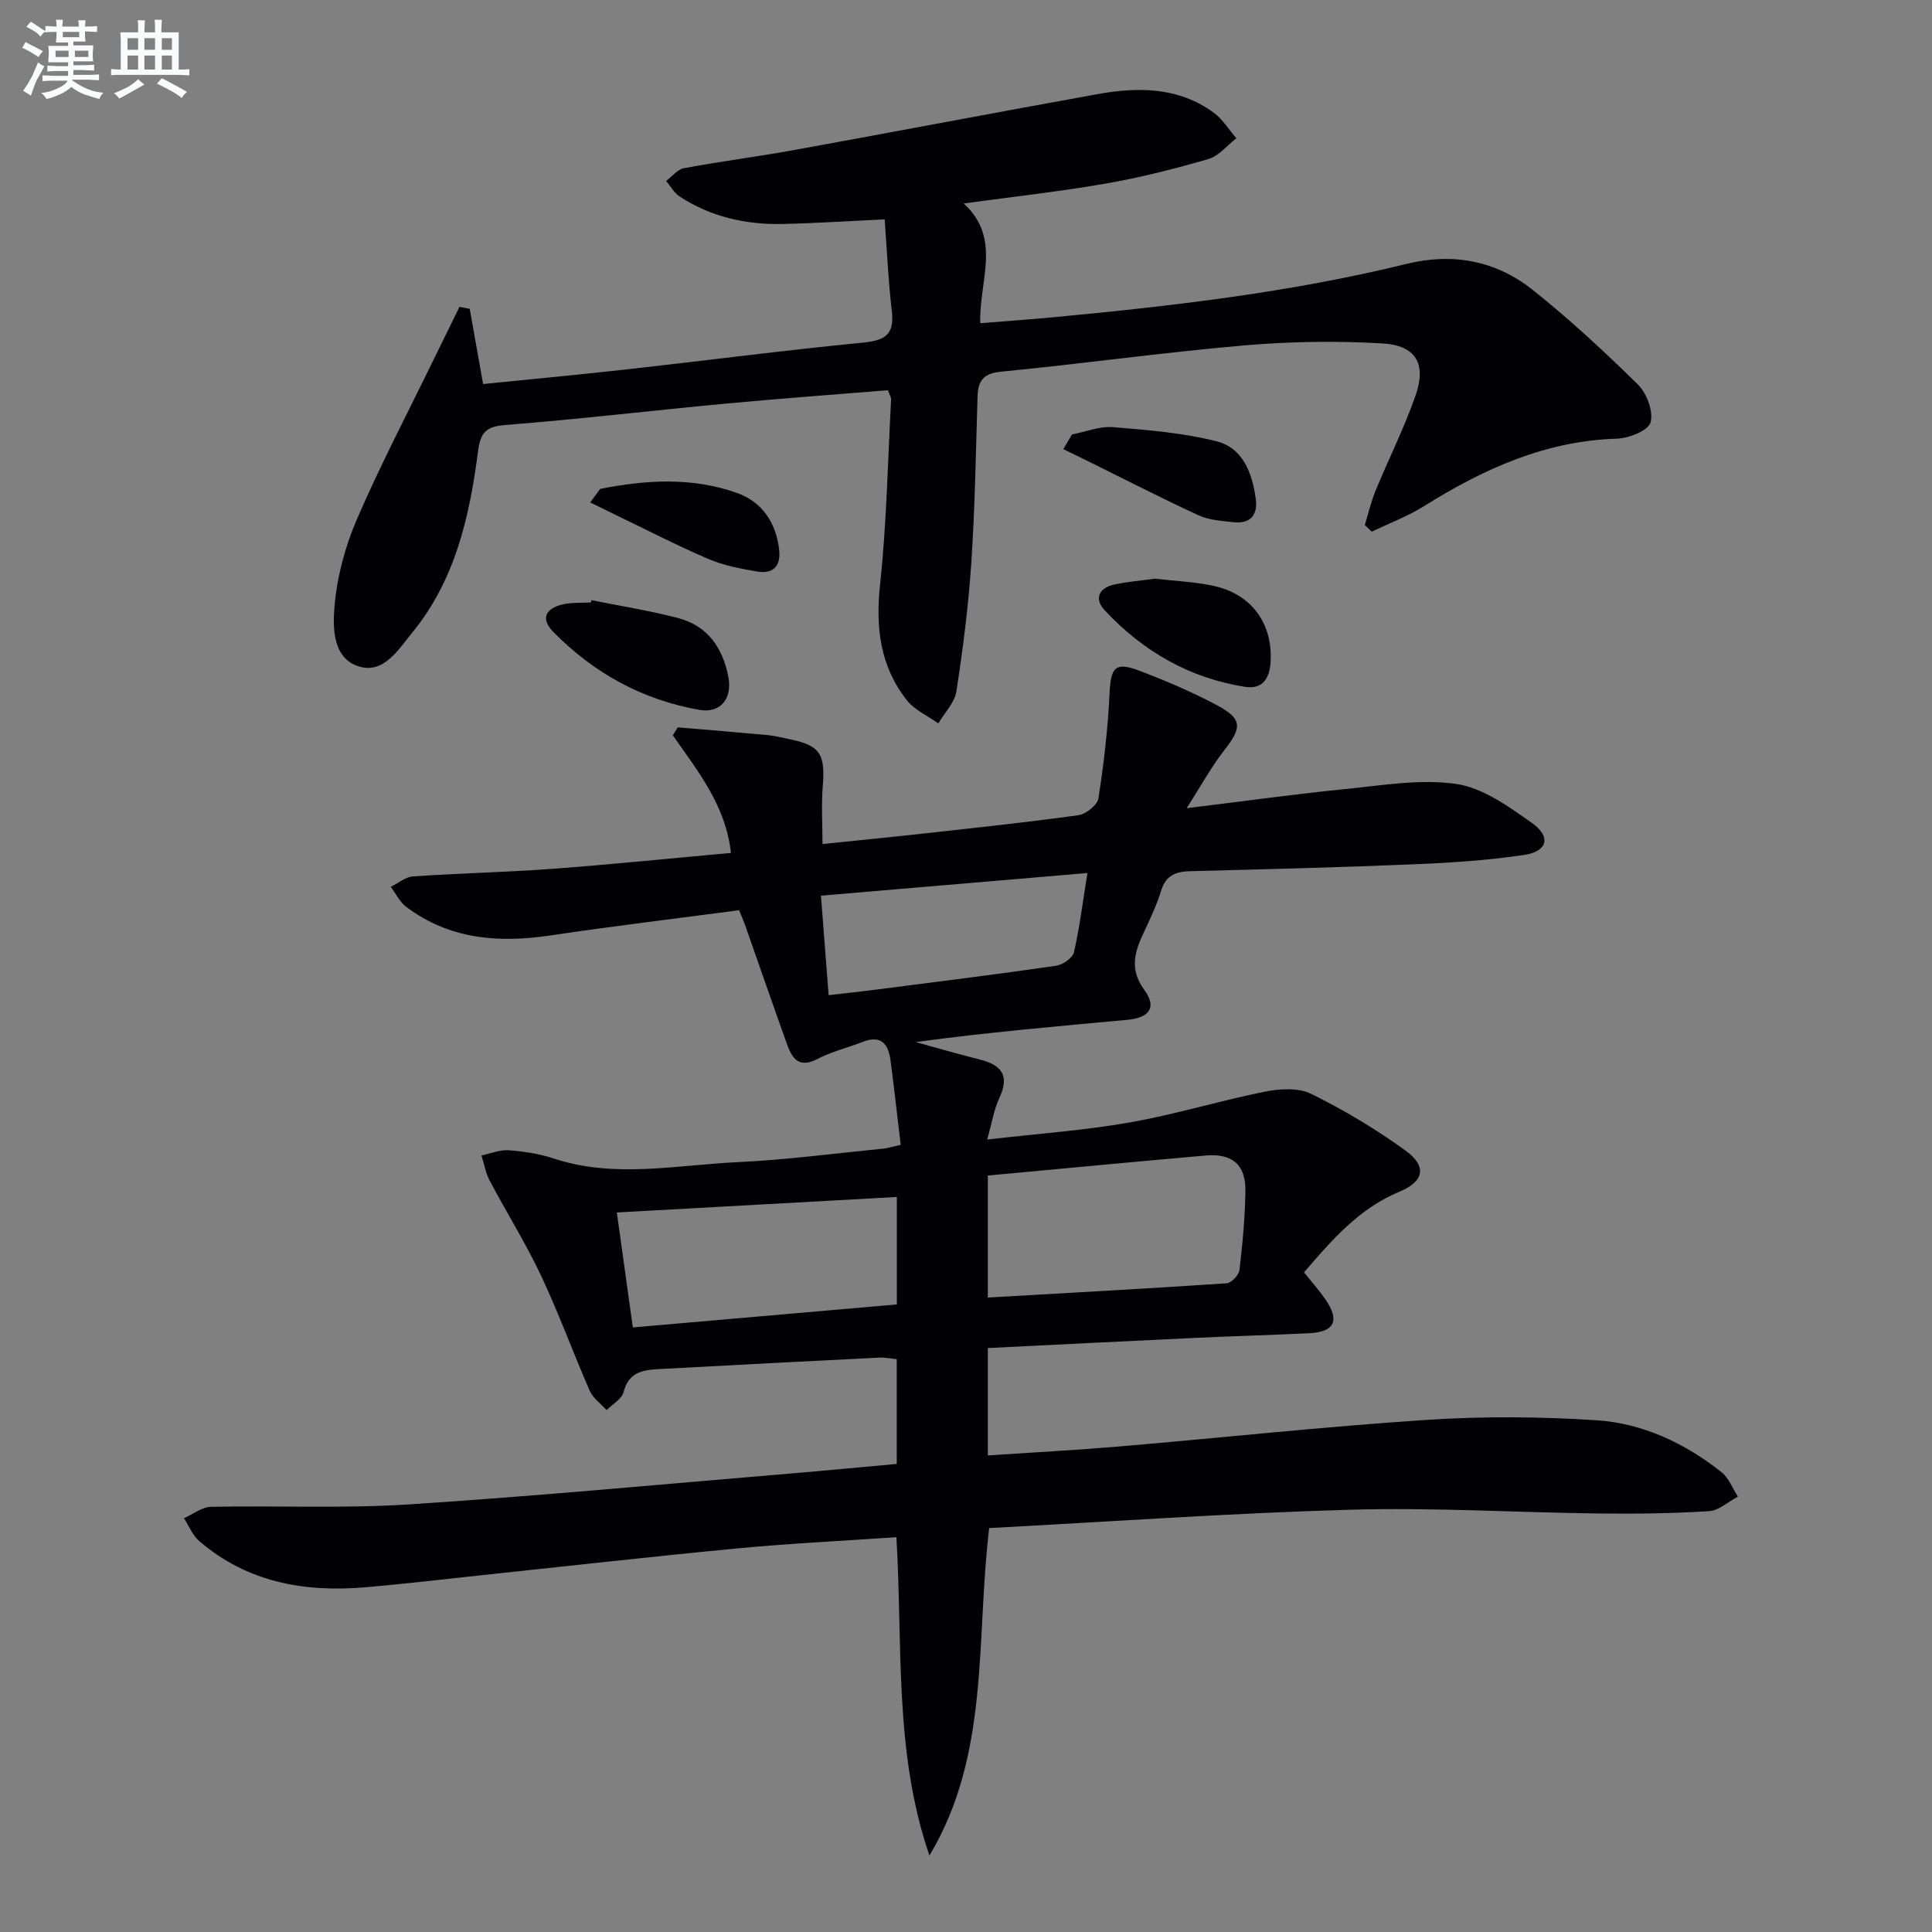<svg enable-background="new 0 0 400 400" viewBox="0 0 400 400" xmlns="http://www.w3.org/2000/svg"><rect x="0" y="0" width="400" height="400" fill="#808080" stroke="none"/><g fill="#010103"><path d="m186.48 237.03c-.73-6.11-1.36-11.86-2.12-17.59-.45-3.36-2.02-5.2-5.76-3.73-3.11 1.23-6.44 2.01-9.39 3.55-3.81 1.98-5.21-.12-6.27-3.06-2.91-8.13-5.73-16.3-8.6-24.45-.32-.92-.72-1.81-1.31-3.3-13.04 1.73-26.03 3.28-38.97 5.21-10.76 1.61-20.94.87-29.94-5.89-1.35-1.02-2.16-2.75-3.22-4.16 1.54-.75 3.04-2.06 4.62-2.16 9.62-.66 19.26-.86 28.87-1.57 12.23-.91 24.43-2.16 36.94-3.29-1.05-9.81-6.87-16.93-12.03-24.36.34-.55.69-1.09 1.03-1.64 6.15.52 12.31 1.02 18.46 1.59 1.48.14 2.94.5 4.4.8 6.61 1.33 7.7 3.02 7.15 9.85-.31 3.78-.05 7.6-.05 11.92 6.93-.72 13.63-1.37 20.31-2.11 10.89-1.21 21.8-2.35 32.66-3.86 1.58-.22 3.95-2.11 4.16-3.5 1.12-7.18 1.96-14.43 2.3-21.69.25-5.4 1.14-6.63 6.1-4.75 5.42 2.05 10.78 4.34 15.9 7.04 5.56 2.93 5.51 4.66 1.68 9.55-2.6 3.31-4.62 7.07-7.72 11.9 12.04-1.47 22.37-2.92 32.73-3.95 7.69-.76 15.61-2.16 23.1-1.07 5.52.8 10.85 4.69 15.65 8.07 4.03 2.84 3.26 5.9-1.58 6.62-7.53 1.12-15.18 1.63-22.8 1.94-15.46.65-30.93 1.03-46.4 1.43-2.97.08-5.01.88-5.97 4.01-.88 2.84-2.15 5.58-3.42 8.29-1.95 4.12-3.35 7.8-.05 12.32 2.61 3.57 1.05 5.73-3.52 6.15-14.55 1.35-29.12 2.6-43.83 4.61 4.42 1.21 8.82 2.5 13.26 3.61s6.25 3.26 4.08 7.9c-1.15 2.46-1.57 5.25-2.55 8.67 10.44-1.21 20.04-1.88 29.46-3.53 9.43-1.65 18.64-4.5 28.03-6.38 3.1-.62 6.96-.85 9.62.46 6.8 3.36 13.4 7.3 19.54 11.76 4.42 3.21 3.85 6.35-1.26 8.47-8.38 3.48-13.97 9.95-19.79 16.72 1.57 1.96 3.1 3.67 4.4 5.54 3.07 4.43 1.96 6.8-3.32 7.06-7.97.39-15.96.6-23.93.98-14.1.66-28.2 1.38-42.61 2.09v22.23c9.08-.61 18.13-1.09 27.16-1.85 21.19-1.8 42.35-4.1 63.56-5.5 11.73-.77 23.58-.7 35.31.07 9.59.63 18.3 4.75 25.89 10.76 1.51 1.2 2.27 3.35 3.37 5.05-1.99 1.05-3.93 2.88-5.97 3.01-7.6.48-15.24.57-22.86.48-17.14-.21-34.3-1.27-51.42-.78-24.9.71-49.77 2.48-74.76 3.8-2.79 23.11.21 46.81-12.37 67.8-7.37-21.42-5.51-43.67-6.84-65.91-11.02.76-21.78 1.27-32.49 2.28-17.69 1.68-35.35 3.68-53.02 5.55-8.1.86-16.19 1.83-24.31 2.53-12.66 1.1-24.54-.98-34.51-9.55-1.39-1.19-2.13-3.14-3.17-4.74 1.87-.82 3.72-2.33 5.6-2.36 13.65-.28 27.35.38 40.95-.5 26.35-1.7 52.65-4.19 78.97-6.39 7.27-.61 14.54-1.31 22.05-1.99 0-7.35 0-14.3 0-21.69-1.13-.11-2.39-.38-3.64-.32-15.28.76-30.56 1.55-45.84 2.39-3.2.18-6.08.72-7.06 4.72-.36 1.46-2.31 2.52-3.53 3.76-1.18-1.32-2.8-2.45-3.48-3.99-3.47-7.9-6.41-16.05-10.09-23.85-3.17-6.73-7.15-13.08-10.63-19.66-.84-1.59-1.15-3.47-1.71-5.22 1.88-.39 3.79-1.22 5.64-1.08 3.12.23 6.31.71 9.27 1.69 12.65 4.19 25.43 1.36 38.12.77 10.11-.47 20.19-1.82 30.28-2.81.79-.08 1.58-.35 3.49-.77zm18.04 6.35v25.26c16.73-.96 33.11-1.85 49.47-2.95.97-.07 2.51-1.71 2.63-2.76.64-5.43 1.15-10.9 1.23-16.37.08-5.44-2.74-7.81-8.27-7.32-14.85 1.3-29.69 2.72-45.06 4.14zm-18.84 4.44c-19.49 1.08-38.34 2.12-57.97 3.21 1.16 8.34 2.23 16.06 3.31 23.8 18.8-1.64 36.73-3.2 54.66-4.76 0-7.6 0-14.52 0-22.25zm39.46-67.07c-18.66 1.59-36.71 3.12-55.17 4.69.54 7.04 1.05 13.59 1.59 20.6 3.5-.41 6.59-.73 9.67-1.13 12.48-1.61 24.97-3.16 37.43-4.96 1.38-.2 3.42-1.61 3.69-2.8 1.18-5.11 1.81-10.34 2.79-16.4z"/><path d="m97.25 63.94c.89 4.99 1.77 9.98 2.77 15.57 9.98-1.01 20.01-1.94 30.01-3.06 16.18-1.81 32.32-3.92 48.52-5.5 4.51-.44 6.68-1.53 6.1-6.47-.75-6.36-1.02-12.77-1.49-19.06-7.56.35-14.33.8-21.11.95-7.63.17-14.89-1.47-21.36-5.7-1.14-.75-1.86-2.13-2.78-3.21 1.23-.91 2.35-2.39 3.71-2.64 7.5-1.4 15.08-2.36 22.59-3.72 21.06-3.82 42.08-7.84 63.14-11.63 8.36-1.5 16.66-1.45 23.92 3.85 1.86 1.36 3.15 3.51 4.7 5.3-1.91 1.48-3.61 3.67-5.76 4.3-6.99 2.03-14.08 3.83-21.25 5.08-9.43 1.65-18.97 2.69-29.44 4.13 7.97 7.27 3.15 16.01 3.43 24.79 5.29-.43 10.18-.77 15.05-1.23 24.64-2.32 49.19-5.15 73.29-11.07 9.42-2.32 18.4-.67 25.96 5.34 7.66 6.09 14.89 12.79 21.87 19.66 1.83 1.8 3.23 5.58 2.61 7.84-.46 1.68-4.48 3.29-6.96 3.36-14.85.45-27.66 6.29-39.94 13.97-3.39 2.12-7.21 3.55-10.83 5.29-.48-.46-.95-.92-1.43-1.38.73-2.38 1.29-4.84 2.24-7.14 2.71-6.6 5.95-13.01 8.29-19.74 2.25-6.5.04-10.32-6.87-10.72-9.58-.56-19.27-.4-28.84.43-16.71 1.45-33.34 3.8-50.04 5.41-3.74.36-4.85 1.82-4.96 5.15-.35 11.47-.53 22.96-1.29 34.41-.59 8.91-1.73 17.81-3.09 26.64-.36 2.35-2.45 4.43-3.74 6.63-2.19-1.56-4.88-2.73-6.49-4.76-5.58-7.04-6.52-15.1-5.57-24 1.36-12.7 1.6-25.52 2.28-38.3.02-.45-.3-.92-.66-1.92-11.16.91-22.41 1.73-33.64 2.78-15.23 1.43-30.41 3.23-45.65 4.43-4.1.32-5.09 1.72-5.59 5.57-1.74 13.43-4.72 26.56-13.59 37.39-2.88 3.52-5.93 8.64-11.09 7.01-5.42-1.71-5.39-8.02-5.01-12.45.52-6.11 2.19-12.36 4.63-18.01 4.86-11.25 10.57-22.12 15.93-33.15 1.76-3.62 3.54-7.22 5.31-10.83.71.14 1.41.28 2.12.41z"/><path d="m122.46 124.26c5.99 1.21 12.06 2.16 17.96 3.71 6.1 1.6 9.23 6.18 10.38 12.19.85 4.44-1.61 7.58-6 6.81-11.78-2.07-21.88-7.61-30.25-16.15-2.75-2.81-1.5-4.83 1.84-5.66 1.9-.47 3.97-.31 5.96-.43.03-.16.07-.32.11-.47z"/><path d="m239.11 119.81c4.04.47 8.05.64 11.93 1.44 8.02 1.65 12.51 7.79 12.02 15.82-.2 3.31-1.63 5.7-5.21 5.14-11.56-1.79-21.21-7.37-29.12-15.84-2.32-2.48-1.16-4.7 2.08-5.38 2.74-.57 5.56-.8 8.3-1.18z"/><path d="m221.94 89.95c2.83-.55 5.71-1.74 8.48-1.51 7.18.58 14.46 1.17 21.41 2.91 5.54 1.39 7.46 6.67 8.17 12 .44 3.3-1.17 5.14-4.59 4.77-2.45-.27-5.07-.43-7.25-1.43-7.62-3.5-15.09-7.35-22.61-11.06-1.8-.89-3.6-1.76-5.4-2.64.6-1.01 1.19-2.03 1.79-3.04z"/><path d="m124.26 101.22c9.43-1.86 18.91-2.47 28.21.8 5.3 1.86 8.13 6.08 8.83 11.65.43 3.4-1.09 5.24-4.53 4.66-3.4-.58-6.89-1.23-10.03-2.57-6.54-2.8-12.87-6.07-19.28-9.15-1.76-.85-3.51-1.73-5.26-2.59.69-.94 1.38-1.87 2.06-2.8z"/></g><path d="m6.8 9.5c.6.3 1.3.7 2.1 1.1-.4.4-.7.8-.9 1.2-.7-.4-1.3-.8-1.8-1.1s-1.1-.6-1.6-.8c.2-.4.5-.8.7-1.2.4.2.8.5 1.5.8zm.9 6.9c-.3.6-.5 1.1-.7 1.7s-.4 1.1-.6 1.7c-.6-.4-1.1-.7-1.6-1 .7-1 1.2-1.8 1.5-2.4.3-.5.6-1.1.8-1.7.3-.6.5-1.2.8-1.8.3.3.8.6 1.3.8-.7 1.3-1.2 2.2-1.5 2.7zm.1-11c.4.3 1 .7 1.7 1.1-.5.2-.8.6-1.1 1.1-.5-.6-1-1-1.4-1.2s-.9-.6-1.5-.8c.2-.4.5-.7.9-1.1.5.3.9.6 1.4.9zm10.5 13.1c1 .4 2 .6 3.1.7-.4.4-.7.8-.8 1.3-.9-.2-1.9-.6-3-.9-1-.4-2-.9-2.8-1.6-.5.4-1.1.9-1.9 1.3s-1.9.9-3.3 1.2c-.1-.3-.5-.8-1.1-1.3 1 0 2.1-.3 3.2-.8 1.2-.5 1.9-1 2.3-1.7h-3.2c-.4 0-1 0-2 .1v-1.2c1 0 1.7.1 2 .1h3.3v-1h-2.3c-.2 0-.9 0-2 .1v-1.2c1.2 0 1.9.1 2 .1h2.3v-.8h-4.1c0-.7.1-1.2.1-1.6 0-.5 0-1.1-.1-1.8h4.1v-.7h-2.5c0-.6.1-1.1.1-1.6v-.6h-.5c-.4 0-1 0-1.8.1v-1.3c1.2 0 1.9.1 2.1.1h.2c0-.3 0-.8-.1-1.4h1.4c0 .6-.1 1-.1 1.4h3.4c0-.4 0-.8-.1-1.3h1.5c0 .4-.1.9-.1 1.3.7 0 1.5 0 2.5-.1v1.2c-1 0-1.8-.1-2.5-.1v.6c0 .3 0 .8.1 1.5h-2.5v.8h4.1c0 .8-.1 1.3-.1 1.8s0 1 .1 1.5h-4.1v.8h1.4c.8 0 1.8 0 2.9-.1v1.2c-1 0-1.9-.1-2.8-.1h-1.5v1h3.2c.3 0 1 0 2.1-.1v1.2c-1.1 0-1.8-.1-2.1-.1h-3.4l-.1.1c1.4 1 2.4 1.5 3.4 1.9zm-4.1-6.7v-1.3h-2.7v1.3zm2.2-4.1v-1.1h-3.4v1.1zm1.9 4.1v-1.3h-2.8v1.3z" fill="#fafbfc"/><path d="m37 6.7v2.3 5.4c1 0 1.8 0 2.2-.1v1.3c-.6 0-1.5-.1-2.5-.1h-11.9c-.7 0-1.3 0-1.8.1v-1.3c.5 0 1.1.1 2 .1v-5.2c0-1 0-1.8-.1-2.5h3.7c0-1.3 0-2.1-.1-2.5h1.5c0 .4-.1 1.3-.1 2.5h2.2c0-1.2 0-2.1-.1-2.6h1.5c0 .4-.1 1.3-.1 2.6zm-12.3 13.7c-.3-.4-.7-.8-1.1-1.1 1.1-.4 2.1-.9 2.9-1.3.8-.5 1.5-1 2.1-1.6.4.4.9.8 1.3 1.1-2.5 1.4-4.2 2.4-5.2 2.9zm3.9-10.1v-2.4h-2.2v2.4zm0 4.1v-2.9h-2.2v2.9zm3.5-4.1v-2.4h-2.2v2.4zm0 4.1v-2.9h-2.2v2.9zm.4 2.9 1-1.1c.6.3 1.4.7 2.5 1.3s2 1.1 2.7 1.5c-.4.4-.8.8-1.1 1.3-.8-.8-2.5-1.7-5.1-3zm3.1-7v-2.4h-2.1v2.4zm0 4.1v-2.9h-2.1v2.9z" fill="#fafbfc"/></svg>